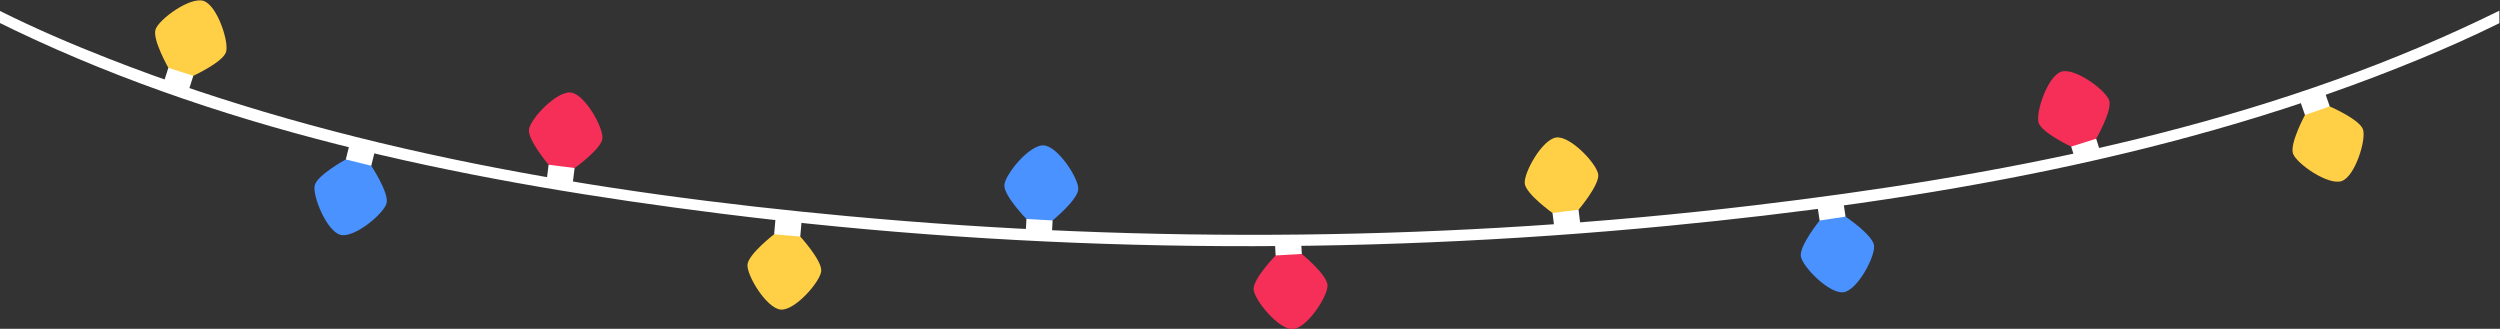 <svg xmlns:inkscape="http://www.inkscape.org/namespaces/inkscape" xmlns:sodipodi="http://sodipodi.sourceforge.net/DTD/sodipodi-0.dtd" xmlns="http://www.w3.org/2000/svg" xmlns:svg="http://www.w3.org/2000/svg" version="1.1" id="svg2" sodipodi:docname="189395-OXWJ5O-597.ai" viewBox="0 302.13 666.67 87.68"><rect x="0" y="302.13" width="666.67" height="87.68" fill="#333333" stroke="none"/>         <g transform="matrix(1.333,0,0,-1.333,0,666.667)" inkscape:label="189395-OXWJ5O-597" inkscape:groupmode="layer" id="g8" viewBox="0 207.64 500 65.759">          <g id="g12">       <g id="g14" clip-path="url(#clipPath18)">                                                                                                                                                                                                                        <g id="g112" transform="translate(74.267,240.309)">           <path d="m 0,0 c -0.513,0.82 -4.252,1.749 -5.089,1.264 0,0 -5.701,-3.109 -6.213,-5.169 -0.511,-2.062 2.394,-9.229 5.168,-9.917 2.774,-0.689 8.695,4.286 9.206,6.347 C 3.584,-5.413 0,0 0,0" style="fill:#4A92FF;fill-opacity:1;fill-rule:nonzero;stroke:none" id="path114"/>         </g>         <g id="g116" transform="translate(74.318,244.105)">           <path d="m 0,0 c -0.687,0.171 -1.705,0.424 -1.705,0.424 0,0 -1.018,0.253 -1.705,0.424 -0.687,0.17 -0.941,-0.2 -0.941,-0.2 l -0.79,-3.18 2.545,-0.632 2.545,-0.632 0.789,3.181 C 0.738,-0.615 0.687,-0.17 0,0" style="fill:#ffffff57;fill-opacity:1;fill-rule:nonzero;stroke:none" id="path118"/>         </g>         <g id="g120" transform="translate(160.091,226.147)">           <path d="m 0,0 c -0.634,0.731 -4.473,1.066 -5.224,0.457 0,0 -5.148,-3.957 -5.332,-6.073 -0.185,-2.116 3.801,-8.743 6.648,-8.992 2.847,-0.248 7.921,5.587 8.106,7.703 C 4.383,-4.789 0,0 0,0" style="fill:#FFD046;fill-opacity:1;fill-rule:nonzero;stroke:none" id="path122"/>         </g>         <g id="g124" transform="translate(159.551,229.905)">           <path d="m 0,0 c -0.705,0.062 -1.75,0.152 -1.75,0.152 0,0 -1.045,0.092 -1.75,0.154 -0.706,0.061 -0.898,-0.343 -0.898,-0.343 l -0.286,-3.265 2.612,-0.228 2.613,-0.229 0.285,3.266 c 0,0 -0.121,0.431 -0.826,0.493" style="fill:#ffffff57;fill-opacity:1;fill-rule:nonzero;stroke:none" id="path126"/>         </g>         <g id="g128" transform="translate(260.432,222.66)">           <path d="m 0,0 c -0.731,0.633 -4.579,0.417 -5.235,-0.294 0,0 -4.53,-4.65 -4.411,-6.771 0.119,-2.121 5.009,-8.112 7.863,-7.952 2.853,0.161 7.043,6.662 6.924,8.782 C 5.022,-4.115 0,0 0,0" style="fill:#F52F57;fill-opacity:1;fill-rule:nonzero;stroke:none" id="path130"/>         </g>         <g id="g132" transform="translate(259.361,226.303)">           <path d="m 0,0 c -0.707,-0.039 -1.755,-0.098 -1.755,-0.098 0,0 -1.047,-0.059 -1.754,-0.098 -0.706,-0.04 -0.84,-0.468 -0.84,-0.468 l 0.184,-3.273 2.618,0.148 2.617,0.146 -0.183,3.273 C 0.887,-0.37 0.706,0.04 0,0" style="fill:#ffffff57;fill-opacity:1;fill-rule:nonzero;stroke:none" id="path134"/>         </g>         <g id="g136" transform="translate(466.065,252.182)">           <path d="m 0,0 c -0.877,0.409 -4.519,-0.852 -4.955,-1.715 0,0 -3.085,-5.713 -2.391,-7.72 0.696,-2.006 7.038,-6.431 9.739,-5.497 2.701,0.935 4.953,8.333 4.257,10.341 C 5.956,-2.584 0,0 0,0" style="fill:#FFD046;fill-opacity:1;fill-rule:nonzero;stroke:none" id="path138"/>         </g>         <g id="g140" transform="translate(464.039,255.393)">           <path d="m 0,0 c -0.669,-0.231 -1.66,-0.575 -1.66,-0.575 0,0 -0.991,-0.342 -1.66,-0.574 -0.669,-0.231 -0.681,-0.68 -0.681,-0.68 l 1.072,-3.097 2.478,0.858 2.477,0.857 -1.071,3.097 C 0.955,-0.114 0.669,0.231 0,0" style="fill:#ffffff57;fill-opacity:1;fill-rule:nonzero;stroke:none" id="path142"/>         </g>         <g id="g144" transform="translate(369.205,230.134)">           <path d="m 0,0 c -0.787,0.562 -4.598,-0.01 -5.186,-0.778 0,0 -4.079,-5.052 -3.763,-7.152 0.315,-2.1 5.74,-7.612 8.566,-7.187 2.826,0.424 6.396,7.285 6.08,9.385 C 5.382,-3.632 0,0 0,0" style="fill:#4A92FF;fill-opacity:1;fill-rule:nonzero;stroke:none" id="path146"/>         </g>         <g id="g148" transform="translate(367.801,233.661)">           <path d="m 0,0 c -0.7,-0.105 -1.737,-0.261 -1.737,-0.261 0,0 -1.037,-0.155 -1.738,-0.26 -0.7,-0.106 -0.793,-0.543 -0.793,-0.543 l 0.487,-3.242 2.593,0.389 2.592,0.39 -0.486,3.241 C 0.918,-0.286 0.7,0.105 0,0" style="fill:#ffffff57;fill-opacity:1;fill-rule:nonzero;stroke:none" id="path150"/>         </g>         <g id="g152" transform="translate(33.681,259.905)">           <path d="m 0,0 c 0.458,-0.853 4.127,-2.027 4.995,-1.599 0,0 5.894,2.723 6.541,4.746 C 12.184,5.169 9.76,12.514 7.038,13.385 4.316,14.256 -1.922,9.685 -2.569,7.662 -3.217,5.639 0,0 0,0" style="fill:#FFD046;fill-opacity:1;fill-rule:nonzero;stroke:none" id="path154"/>         </g>         <g id="g156" transform="translate(33.378,256.12)">           <path d="m 0,0 c 0.674,-0.216 1.673,-0.536 1.673,-0.536 0,0 0.999,-0.319 1.673,-0.535 0.675,-0.216 0.952,0.135 0.952,0.135 L 5.297,2.186 2.8,2.985 0.303,3.785 -0.696,0.664 c 0,0 0.022,-0.448 0.696,-0.664" style="fill:#ffffff57;fill-opacity:1;fill-rule:nonzero;stroke:none" id="path158"/>         </g>         <g id="g160" transform="translate(109.75,240.513)">           <path d="m 0,0 c 0.606,-0.754 4.429,-1.234 5.203,-0.653 0,0 5.294,3.758 5.559,5.866 C 11.026,7.32 7.294,14.094 4.459,14.45 1.624,14.807 -3.668,9.167 -3.934,7.06 -4.198,4.952 0,0 0,0" style="fill:#F52F57;fill-opacity:1;fill-rule:nonzero;stroke:none" id="path162"/>         </g>         <g id="g164" transform="translate(110.147,236.737)">           <path d="m 0,0 c 0.703,-0.089 1.743,-0.22 1.743,-0.22 0,0 1.041,-0.131 1.743,-0.218 0.702,-0.088 0.911,0.308 0.911,0.308 L 4.806,3.122 2.204,3.449 -0.397,3.775 -0.806,0.523 c 0,0 0.104,-0.435 0.806,-0.523" style="fill:#ffffff57;fill-opacity:1;fill-rule:nonzero;stroke:none" id="path166"/>         </g>         <g id="g168" transform="translate(205.34,229.663)">           <path d="m 0,0 c 0.657,-0.71 4.504,-0.923 5.236,-0.29 0,0 5.019,4.119 5.136,6.239 C 10.49,8.07 6.295,14.567 3.442,14.726 0.588,14.884 -4.298,8.89 -4.416,6.769 -4.533,4.648 0,0 0,0" style="fill:#4A92FF;fill-opacity:1;fill-rule:nonzero;stroke:none" id="path170"/>         </g>         <g id="g172" transform="translate(206,225.925)">           <path d="m 0,0 c 0.707,-0.04 1.754,-0.098 1.754,-0.098 0,0 1.047,-0.057 1.754,-0.097 0.707,-0.039 0.888,0.371 0.888,0.371 L 4.577,3.448 1.959,3.594 -0.659,3.738 -0.84,0.466 c 0,0 0.133,-0.427 0.84,-0.466" style="fill:#ffffff57;fill-opacity:1;fill-rule:nonzero;stroke:none" id="path174"/>         </g>         <g id="g176" transform="translate(414.342,244.144)">           <path d="m 0,0 c 0.866,-0.434 4.541,0.724 5.002,1.575 0,0 3.244,5.624 2.606,7.65 -0.637,2.025 -6.854,6.626 -9.58,5.768 C -4.698,14.134 -7.156,6.802 -6.519,4.776 -5.881,2.75 0,0 0,0" style="fill:#F52F57;fill-opacity:1;fill-rule:nonzero;stroke:none" id="path178"/>         </g>         <g id="g180" transform="translate(416.278,240.878)">           <path d="m 0,0 c 0.675,0.213 1.676,0.527 1.676,0.527 0,0 1,0.316 1.675,0.529 C 4.026,1.268 4.05,1.715 4.05,1.715 L 3.065,4.842 0.564,4.054 -1.937,3.267 -0.951,0.141 c 0,0 0.275,-0.354 0.951,-0.141" style="fill:#ffffff57;fill-opacity:1;fill-rule:nonzero;stroke:none" id="path182"/>         </g>         <g id="g184" transform="translate(310.582,230.864)">           <path d="m 0,0 c 0.773,-0.582 4.598,-0.106 5.204,0.647 0,0 4.205,4.947 3.942,7.055 C 8.884,9.81 3.6,15.455 0.764,15.103 -2.073,14.749 -5.812,7.98 -5.551,5.873 -5.288,3.766 0,0 0,0" style="fill:#FFD046;fill-opacity:1;fill-rule:nonzero;stroke:none" id="path186"/>         </g>         <g id="g188" transform="translate(311.897,227.302)">           <path d="m 0,0 c 0.702,0.088 1.743,0.217 1.743,0.217 0,0 1.041,0.13 1.743,0.218 0.703,0.086 0.808,0.522 0.808,0.522 L 3.889,4.21 1.287,3.886 -1.315,3.563 -0.91,0.31 c 0,0 0.208,-0.397 0.91,-0.31" style="fill:#ffffff57;fill-opacity:1;fill-rule:nonzero;stroke:none" id="path190"/>         </g>         <g id="g192" transform="translate(500,271.336)">           <path d="m 0,0 c -2.627,-1.298 -5.187,-2.509 -7.62,-3.624 -44.15,-20.249 -93.505,-29.615 -141.443,-35.315 -60.036,-7.139 -121.079,-7.728 -181.27,-2.173 -50.104,4.624 -101.138,13.162 -148.181,31.612 -7.207,2.826 -14.447,5.926 -21.486,9.44 v -2.414 c 0.982,-0.485 1.958,-0.961 2.912,-1.418 43.838,-21 93.198,-30.653 141.104,-36.68 62.801,-7.902 126.805,-8.55 189.796,-2.461 50.867,4.916 102.884,13.767 150.343,33.395 5.329,2.203 10.637,4.564 15.845,7.136 z" style="fill:#ffffff57;fill-opacity:1;fill-rule:nonzero;stroke:none" id="path194"/>         </g>                                                                                                                                                                                                                                                                                                                                                                                                                                                                                                                                                 </g>     </g>             </g> </svg>